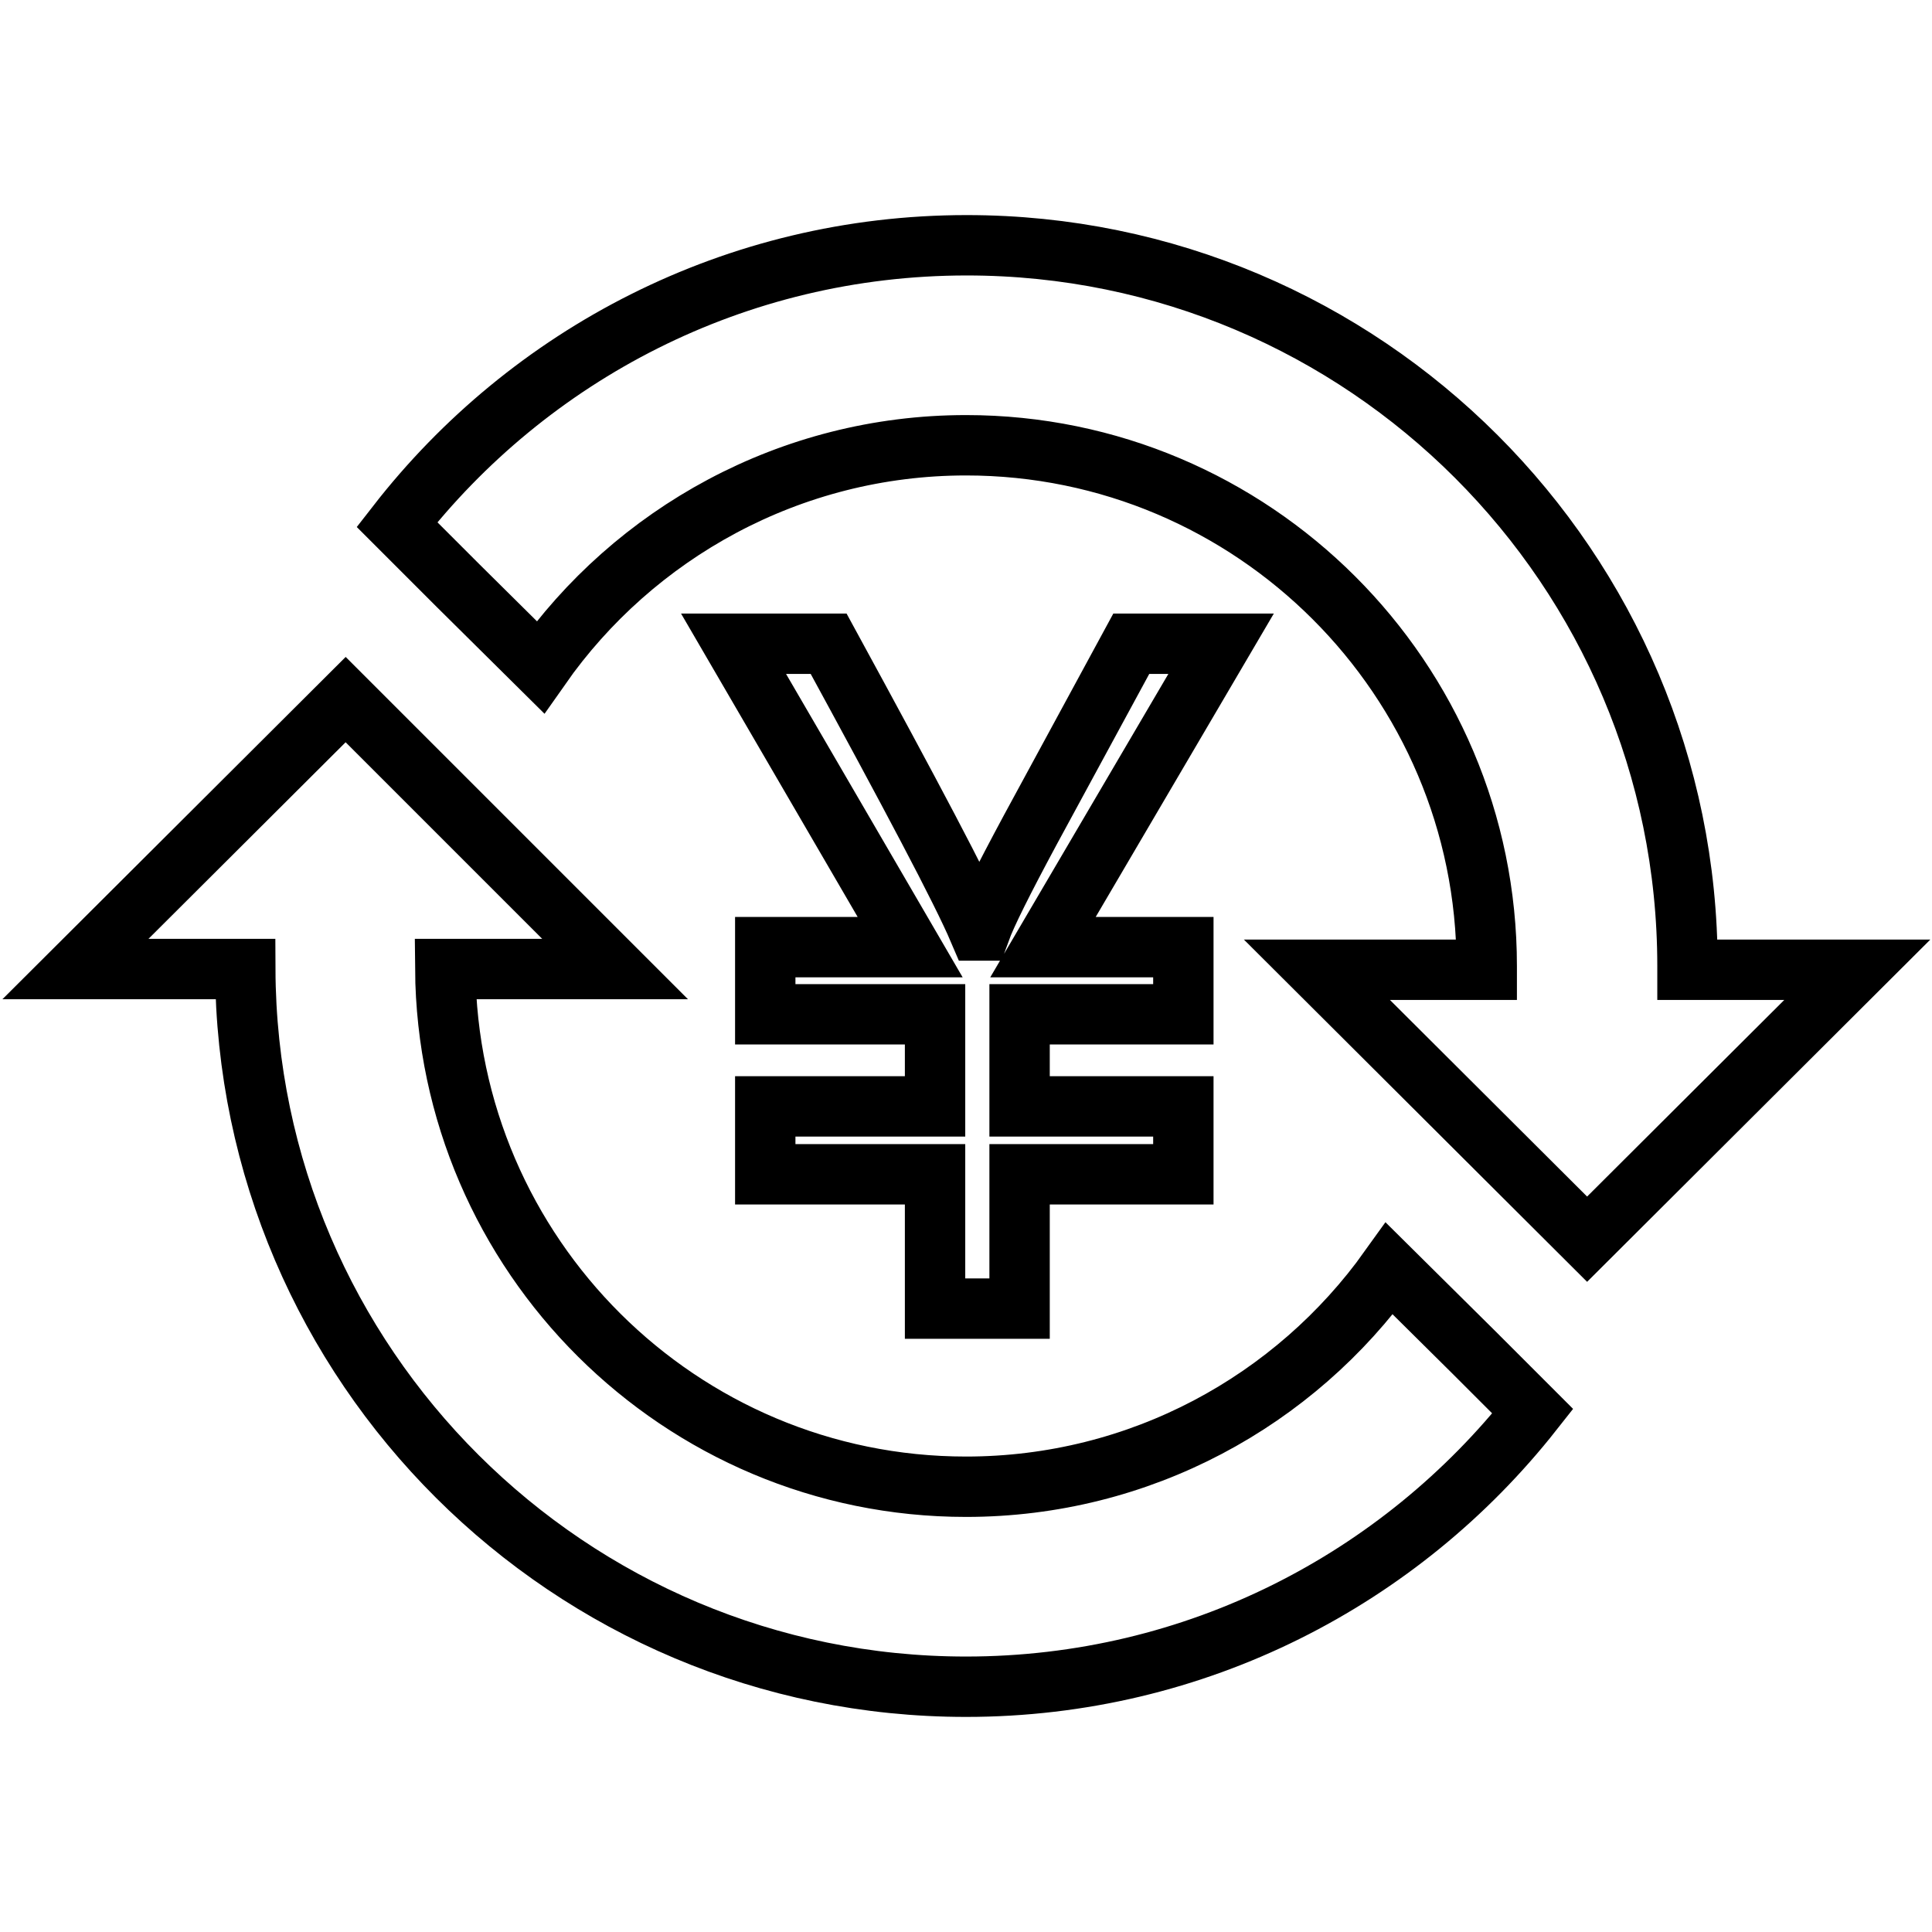 <?xml version="1.0" encoding="utf-8"?>
<!-- Svg Vector Icons : http://www.onlinewebfonts.com/icon -->
<!DOCTYPE svg PUBLIC "-//W3C//DTD SVG 1.1//EN" "http://www.w3.org/Graphics/SVG/1.1/DTD/svg11.dtd">
<svg version="1.1" xmlns="http://www.w3.org/2000/svg" xmlns:xlink="http://www.w3.org/1999/xlink" x="0px" y="0px" viewBox="0 0 256 256" enable-background="new 0 0 256 256" xml:space="preserve">
<g> <path stroke-width="8" fill-opacity="0" stroke="#000000"  d="M184.1,168.1c-12.5,17.5-33,28.9-56.1,28.9c-37.9,0-68.7-30.7-69-68.6h8.1h14.4L45.8,92.7L10,128.4h18.9 h0.5h3.1c0.2,52.5,42.9,95.1,95.5,95.1c30.5,0,57.6-14.3,75.1-36.5l-7.8-7.8L184.1,168.1z M231.3,128.5L231.3,128.5l-7.7,0v0 c0-0.2,0-0.3,0-0.5c0-52.7-42.8-95.5-95.5-95.5c-30.7,0-58,14.5-75.5,37l8.1,8.1l10.9,10.8C84,70.7,104.7,59,128,59 c38,0,69,30.9,69,69c0,0.2,0,0.3,0,0.5v0h-8.4l0,0h-14.1l35.8,35.7l35.8-35.7H231.3L231.3,128.5z M161.8,85.3l-23.6,40.2h18.6v8.9 h-21.7v12.2h21.7v9h-21.7v17.8h-11.2v-17.8h-22.5v-9h22.5v-12.2h-22.5v-8.9h19.2L97.2,85.3h12.6c10.9,20,17.6,32.6,19.9,38h0.2 c0.8-2.2,3-6.6,6.6-13.3l13.4-24.7H161.8z"/></g>
</svg>